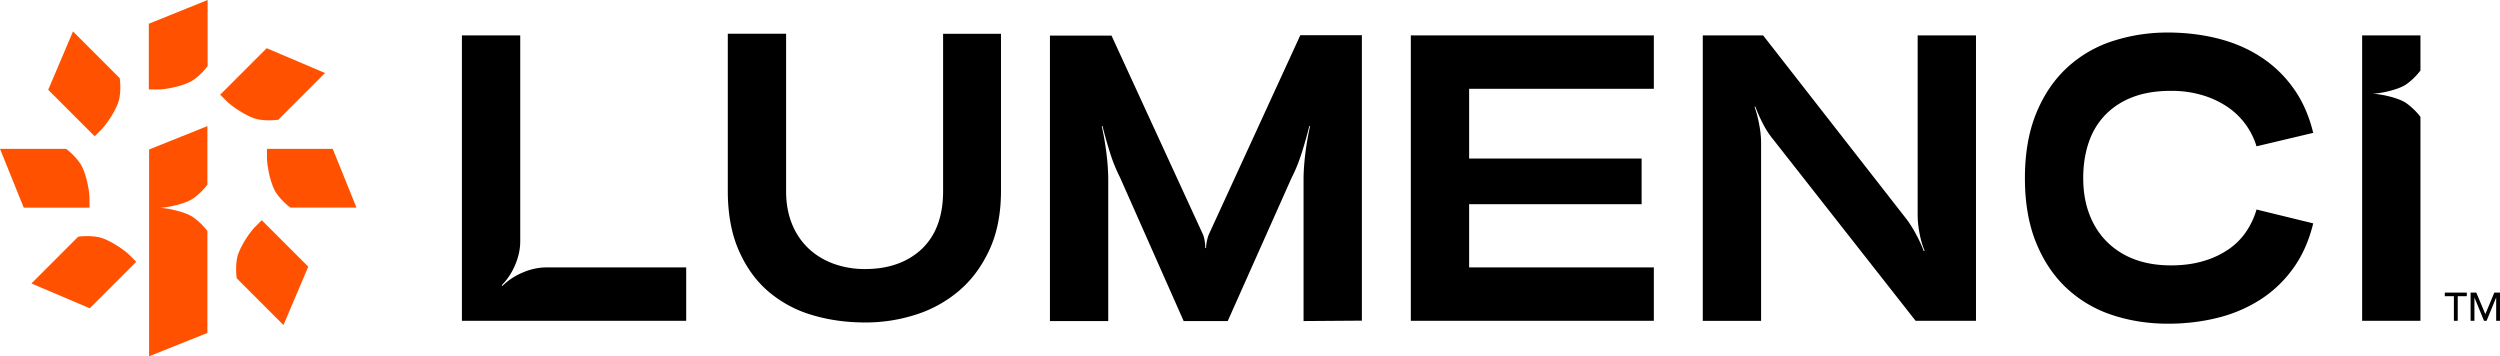 <svg xmlns="http://www.w3.org/2000/svg" viewBox="0 0 160.505 22.871">
  <path d="M64.266 12.247c0 1.449-.244 2.705-.733 3.77s-1.134 1.942-1.937 2.63a8.002 8.002 0 0 1-2.775 1.546 10.52 10.52 0 0 1-3.273.51c-1.222 0-2.365-.161-3.43-.484a7.626 7.626 0 0 1-2.788-1.506c-.794-.68-1.426-1.557-1.897-2.63-.472-1.074-.707-2.352-.707-3.836V2.167h3.743v10.106c0 .785.127 1.488.38 2.108a4.41 4.41 0 0 0 1.06 1.57c.454.428.99.755 1.61.982a5.86 5.86 0 0 0 2.03.34c.75 0 1.43-.108 2.042-.327a4.483 4.483 0 0 0 1.583-.955 4.11 4.11 0 0 0 1.021-1.558c.236-.62.354-1.34.354-2.16V2.168h3.717v10.079ZM83.482 2.26h3.953v18.326l-3.744.026v-9.059c0-.523.04-1.1.118-1.728.079-.627.18-1.203.301-1.727h-.052c-.122.506-.28 1.064-.471 1.675-.193.612-.41 1.152-.655 1.623l-4.11 9.216h-2.828l-4.084-9.216a10.059 10.059 0 0 1-.654-1.623c-.192-.61-.35-1.169-.471-1.675h-.053c.122.523.223 1.1.301 1.727.079.629.118 1.205.118 1.728v9.059h-3.743V2.286h3.953l5.864 12.75c.052.121.092.266.118.431.026.166.039.319.039.458h.052c0-.14.018-.292.053-.458.034-.165.078-.31.13-.432L83.483 2.26ZM123.118 2.273h3.744v18.325h-3.875l-9.189-11.702a5.54 5.54 0 0 1-.628-.982 9.548 9.548 0 0 1-.471-1.06h-.053c.122.35.223.733.301 1.152.079.418.118.803.118 1.152v11.44h-3.743V2.273h3.874l9.215 11.807c.21.279.415.607.615.982s.362.728.485 1.06l.052-.026c-.14-.332-.249-.708-.327-1.126s-.118-.803-.118-1.152V2.273ZM133.747 11.435c0 .856.131 1.628.393 2.317.262.69.637 1.28 1.126 1.768a4.949 4.949 0 0 0 1.767 1.126c.69.261 1.47.392 2.343.392.785 0 1.492-.095 2.12-.288a5.58 5.58 0 0 0 1.624-.772 4.297 4.297 0 0 0 1.112-1.139c.288-.436.502-.899.642-1.388l3.639.89c-.262 1.083-.677 2.026-1.244 2.828a7.72 7.72 0 0 1-2.055 2.003 8.988 8.988 0 0 1-2.683 1.191c-.987.262-2.039.402-3.155.419h-.183c-1.257 0-2.444-.183-3.56-.55a7.86 7.86 0 0 1-2.933-1.715c-.837-.776-1.497-1.754-1.976-2.932-.48-1.178-.72-2.56-.72-4.15 0-1.587.24-2.97.72-4.149.48-1.178 1.139-2.155 1.976-2.932a7.866 7.866 0 0 1 2.932-1.715 11.353 11.353 0 0 1 3.56-.55h.184c1.116.018 2.168.158 3.155.42.986.261 1.88.658 2.683 1.19a7.737 7.737 0 0 1 2.055 2.004c.567.802.982 1.745 1.244 2.827l-3.64.864a4.705 4.705 0 0 0-1.819-2.5 5.851 5.851 0 0 0-1.623-.773 6.93 6.93 0 0 0-2.055-.288c-.942 0-1.763.135-2.461.406a4.82 4.82 0 0 0-1.754 1.139 4.696 4.696 0 0 0-1.06 1.767c-.236.69-.354 1.453-.354 2.29ZM35.066 17.169c-.498.001-1.001.11-1.511.33a4.11 4.11 0 0 0-1.3.858l-.044-.043a4.11 4.11 0 0 0 .86-1.3c.218-.51.327-1.012.329-1.508V2.273h-3.744v18.325h14.399v-3.43h-8.99ZM94.321 5.702h11.859V2.273H90.577v18.325h15.603v-3.429H94.321v-4.058h11.074v-2.932H94.321V5.702zM154.49 6.624c-.525-.368-1.723-.606-2.226-.607.503 0 1.701-.239 2.226-.606.339-.238.639-.535.908-.882V2.273h-3.744v18.325h3.744V7.505a4.234 4.234 0 0 0-.908-.881Z" style="stroke-width:0"/>
  <path d="M16.372 14.572c-.358.36-1.042 1.384-1.155 2.02a4.27 4.27 0 0 0-.018 1.276l3 3 1.592-3.746-2.985-2.985-.434.435ZM17.142 10.17c0 .508.24 1.716.611 2.245.24.342.54.644.889.915h4.244l-1.524-3.774H17.14l.002.615ZM17.868 7.687l3.001-3-3.747-1.592-2.985 2.985.436.434c.36.357 1.383 1.042 2.02 1.154.41.072.837.074 1.275.019ZM9.556 5.745h.615c.507-.002 1.715-.242 2.244-.612.341-.24.644-.54.915-.889V0L9.555 1.524v4.222ZM6.514 8.313c.357-.36 1.042-1.383 1.154-2.02a4.27 4.27 0 0 0 .019-1.275L4.686 2.017 3.095 5.764l2.984 2.985.435-.436ZM5.744 12.715c0-.507-.24-1.715-.611-2.244a4.27 4.27 0 0 0-.889-.915H0l1.524 3.775h4.222l-.002-.616ZM6.294 15.217a4.27 4.27 0 0 0-1.276-.019L2.017 18.2l3.747 1.592 2.985-2.985-.436-.434c-.36-.358-1.383-1.043-2.02-1.155ZM9.572 22.871l3.743-1.496v-6.543a4.236 4.236 0 0 0-.908-.881c-.525-.368-1.723-.606-2.225-.607.502 0 1.7-.239 2.225-.606.339-.238.639-.535.908-.882v-3.76L9.572 9.598V22.87Z" style="fill:#ff5100;stroke-width:0"/>
  <path style="stroke-width:0" d="M156.961 19.017h.584v1.581h.246v-1.581h.583v-.23h-1.413v.23zM159.569 20.158h-.01l-.576-1.371h-.366v1.811h.246v-1.489h.004l.612 1.489h.164l.611-1.489h.006v1.489h.245v-1.811h-.365l-.571 1.371z"/>
</svg>
